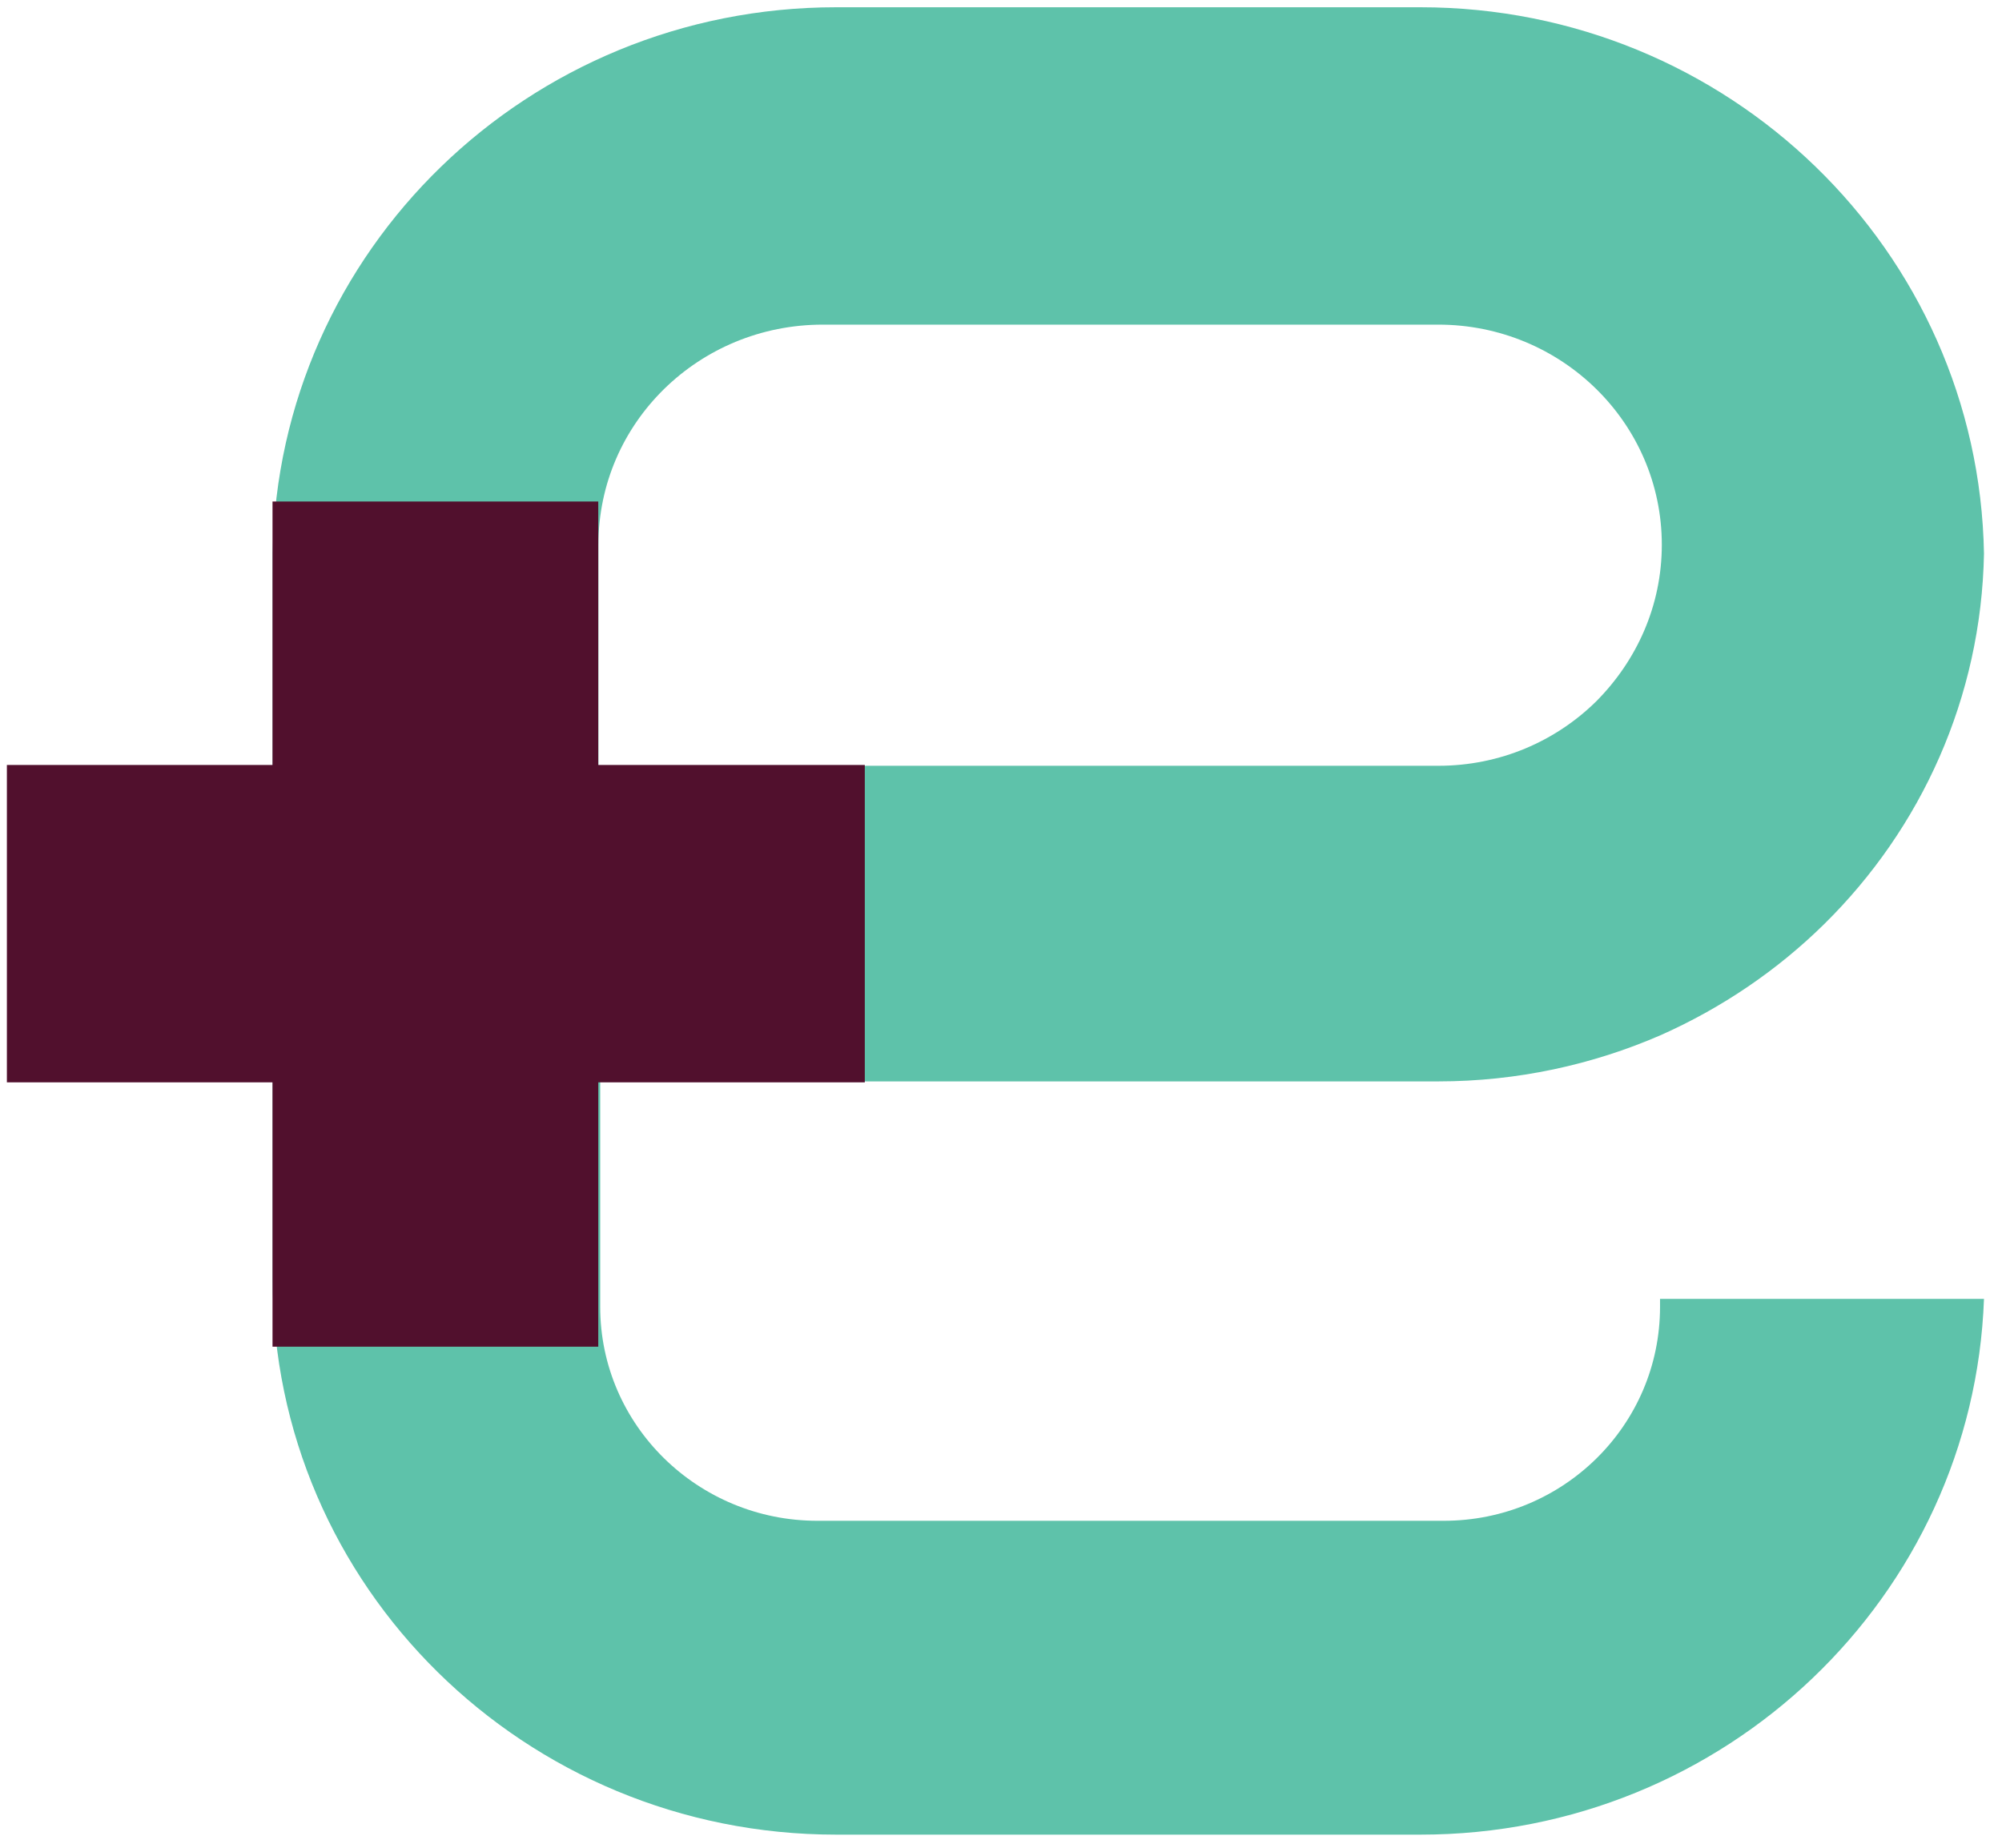 <svg xmlns="http://www.w3.org/2000/svg" width="91" height="84" viewBox="0 0 91 84" fill="none"><path fill-rule="evenodd" clip-rule="evenodd" d="M75.456 59.048H90.181C89.692 72.552 78.433 83.404 64.565 83.404H38.01C23.856 83.404 12.394 72.11 12.394 58.164V25.57C12.394 25.436 12.394 25.302 12.394 25.168C12.638 11.383 24.019 0.33 38.01 0.33H64.565C78.556 0.33 89.936 11.383 90.181 25.168C90.059 31.719 87.326 37.667 82.92 42.008C80.799 44.097 78.27 45.826 75.456 47.072C72.396 48.398 68.97 49.161 65.38 49.161H37.194C33.686 49.161 30.341 48.438 27.282 47.152V59.41C27.282 64.796 31.728 69.136 37.153 69.136H65.625C71.05 69.136 75.456 64.796 75.456 59.41V59.048ZM27.201 34.813H65.38C68.195 34.813 70.724 33.688 72.559 31.88C74.395 30.031 75.537 27.539 75.537 24.766C75.537 19.22 70.969 14.758 65.38 14.758H37.398C31.769 14.758 27.201 19.22 27.201 24.766V34.813Z" fill="url(#paint0_linear_4345_492)"></path><path d="M39.309 34.776H27.194V22.799H12.387V34.776H0.313V49.204H12.387V61.221H27.194V49.204H39.309V34.776Z" fill="#51102D"></path><defs><linearGradient id="paint0_linear_4345_492" x1="26488.9" y1="10511.2" x2="41321.6" y2="10511.2" gradientUnits="userSpaceOnUse"><stop stop-color="#5EC2AA"></stop><stop offset="1" stop-color="#1D8E8F"></stop></linearGradient></defs></svg>